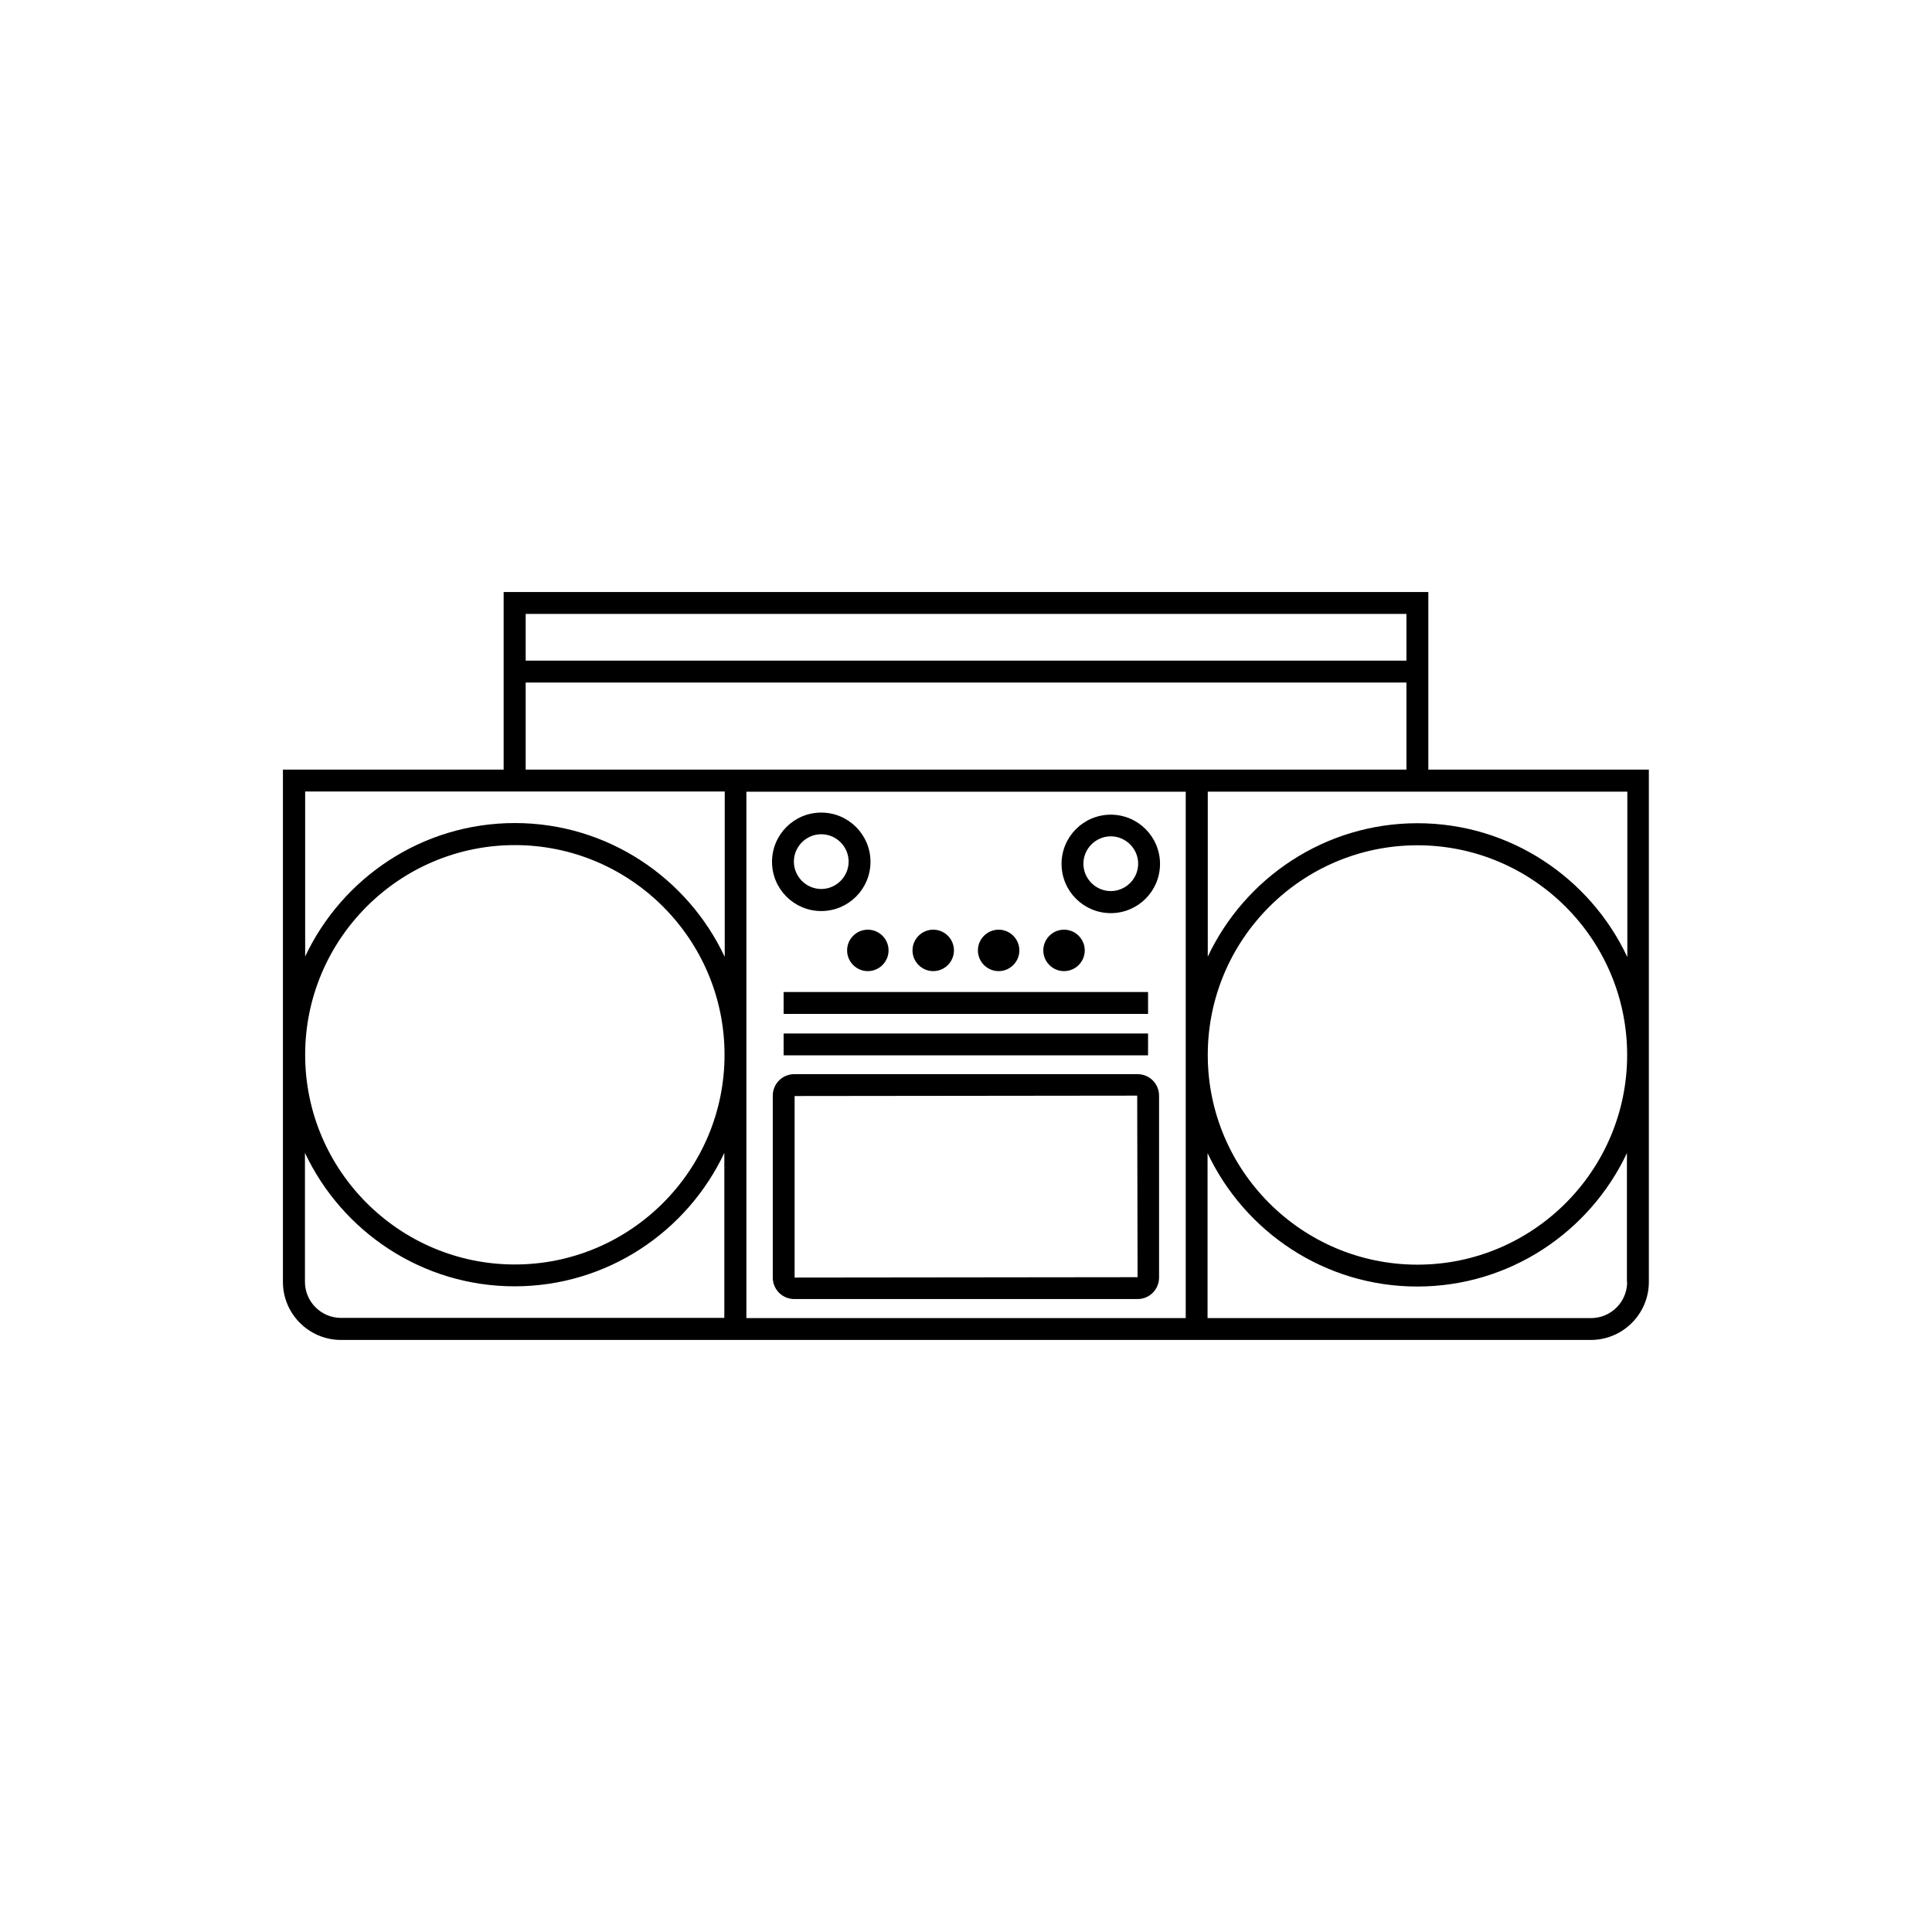 <?xml version="1.0" encoding="UTF-8"?>
<!-- Uploaded to: ICON Repo, www.iconrepo.com, Generator: ICON Repo Mixer Tools -->
<svg fill="#000000" width="800px" height="800px" version="1.1" viewBox="144 144 512 512" xmlns="http://www.w3.org/2000/svg">
 <path d="m522.52 347.95v-47.055h-245.05v47.055h-58.492v135.78c0 8.465 6.902 15.367 15.367 15.367h331.25c8.465 0 15.367-6.902 15.367-15.367v-135.78h-58.492zm-239.21-41.262h233.41v12.395h-233.41zm0 18.188h233.41v23.074h-233.41zm52.699 168.38h-101.62c-5.289 0-9.574-4.281-9.574-9.574v-34.16c9.824 20.859 31.035 35.367 55.57 35.367s45.746-14.508 55.57-35.367v43.73zm-55.57-14.156c-30.633 0-55.57-24.938-55.57-55.57 0-30.633 24.938-55.57 55.57-55.57 30.633 0 55.57 24.938 55.57 55.57 0 30.633-24.938 55.57-55.57 55.57zm55.57-81.617c-9.824-20.859-31.035-35.367-55.57-35.367-24.535 0-45.746 14.508-55.57 35.367v-43.73h111.19v43.73zm122.22 95.824h-116.43v-139.5h116.43zm116.98-9.574c0 5.289-4.281 9.574-9.574 9.574h-101.62v-43.73c9.824 20.859 31.035 35.367 55.57 35.367 24.535 0 45.746-14.508 55.57-35.367v34.16zm-55.57-4.586c-30.633 0-55.57-24.938-55.57-55.57 0-30.633 24.938-55.57 55.57-55.57 30.633 0 55.57 24.938 55.57 55.57 0 30.633-24.938 55.57-55.57 55.57zm55.57-81.617c-9.824-20.859-31.035-35.367-55.57-35.367s-45.746 14.508-55.57 35.367v-43.73h111.19v43.73zm-136.84-11.539c7.203 0 13.047-5.844 13.047-13.047s-5.844-13.047-13.047-13.047-13.047 5.844-13.047 13.047 5.844 13.047 13.047 13.047zm0-20.355c3.981 0 7.254 3.273 7.254 7.254s-3.273 7.254-7.254 7.254-7.254-3.273-7.254-7.254 3.273-7.254 7.254-7.254zm-76.73 19.801c7.203 0 13.047-5.844 13.047-13.047s-5.844-13.047-13.047-13.047-13.047 5.844-13.047 13.047 5.844 13.047 13.047 13.047zm0-20.355c3.981 0 7.254 3.273 7.254 7.254s-3.273 7.254-7.254 7.254-7.254-3.273-7.254-7.254 3.273-7.254 7.254-7.254zm83.832 63.582h-90.988c-3.176 0-5.691 2.57-5.691 5.691v48.215c0 3.176 2.57 5.691 5.691 5.691h90.988c3.176 0 5.691-2.57 5.691-5.691v-48.215c0-3.176-2.57-5.691-5.691-5.691zm-90.887 53.906v-48.113l90.785-0.102 0.102 48.113zm19.398-92.195c3.023 0 5.492 2.469 5.492 5.492 0 3.023-2.469 5.492-5.492 5.492s-5.492-2.469-5.492-5.492c0-3.023 2.469-5.492 5.492-5.492zm11.84 5.492c0-3.023 2.469-5.492 5.492-5.492 3.023 0 5.492 2.469 5.492 5.492 0 3.023-2.469 5.492-5.492 5.492-3.023 0-5.492-2.469-5.492-5.492zm17.332 0c0-3.023 2.469-5.492 5.492-5.492 3.023 0 5.492 2.469 5.492 5.492 0 3.023-2.469 5.492-5.492 5.492-3.023 0-5.492-2.469-5.492-5.492zm17.332 0c0-3.023 2.469-5.492 5.492-5.492 3.023 0 5.492 2.469 5.492 5.492 0 3.023-2.469 5.492-5.492 5.492-3.023 0-5.492-2.469-5.492-5.492zm27.762 16.828h-96.582v-5.793h96.582zm-96.582 5.188h96.582v5.793h-96.582z"/>
</svg>